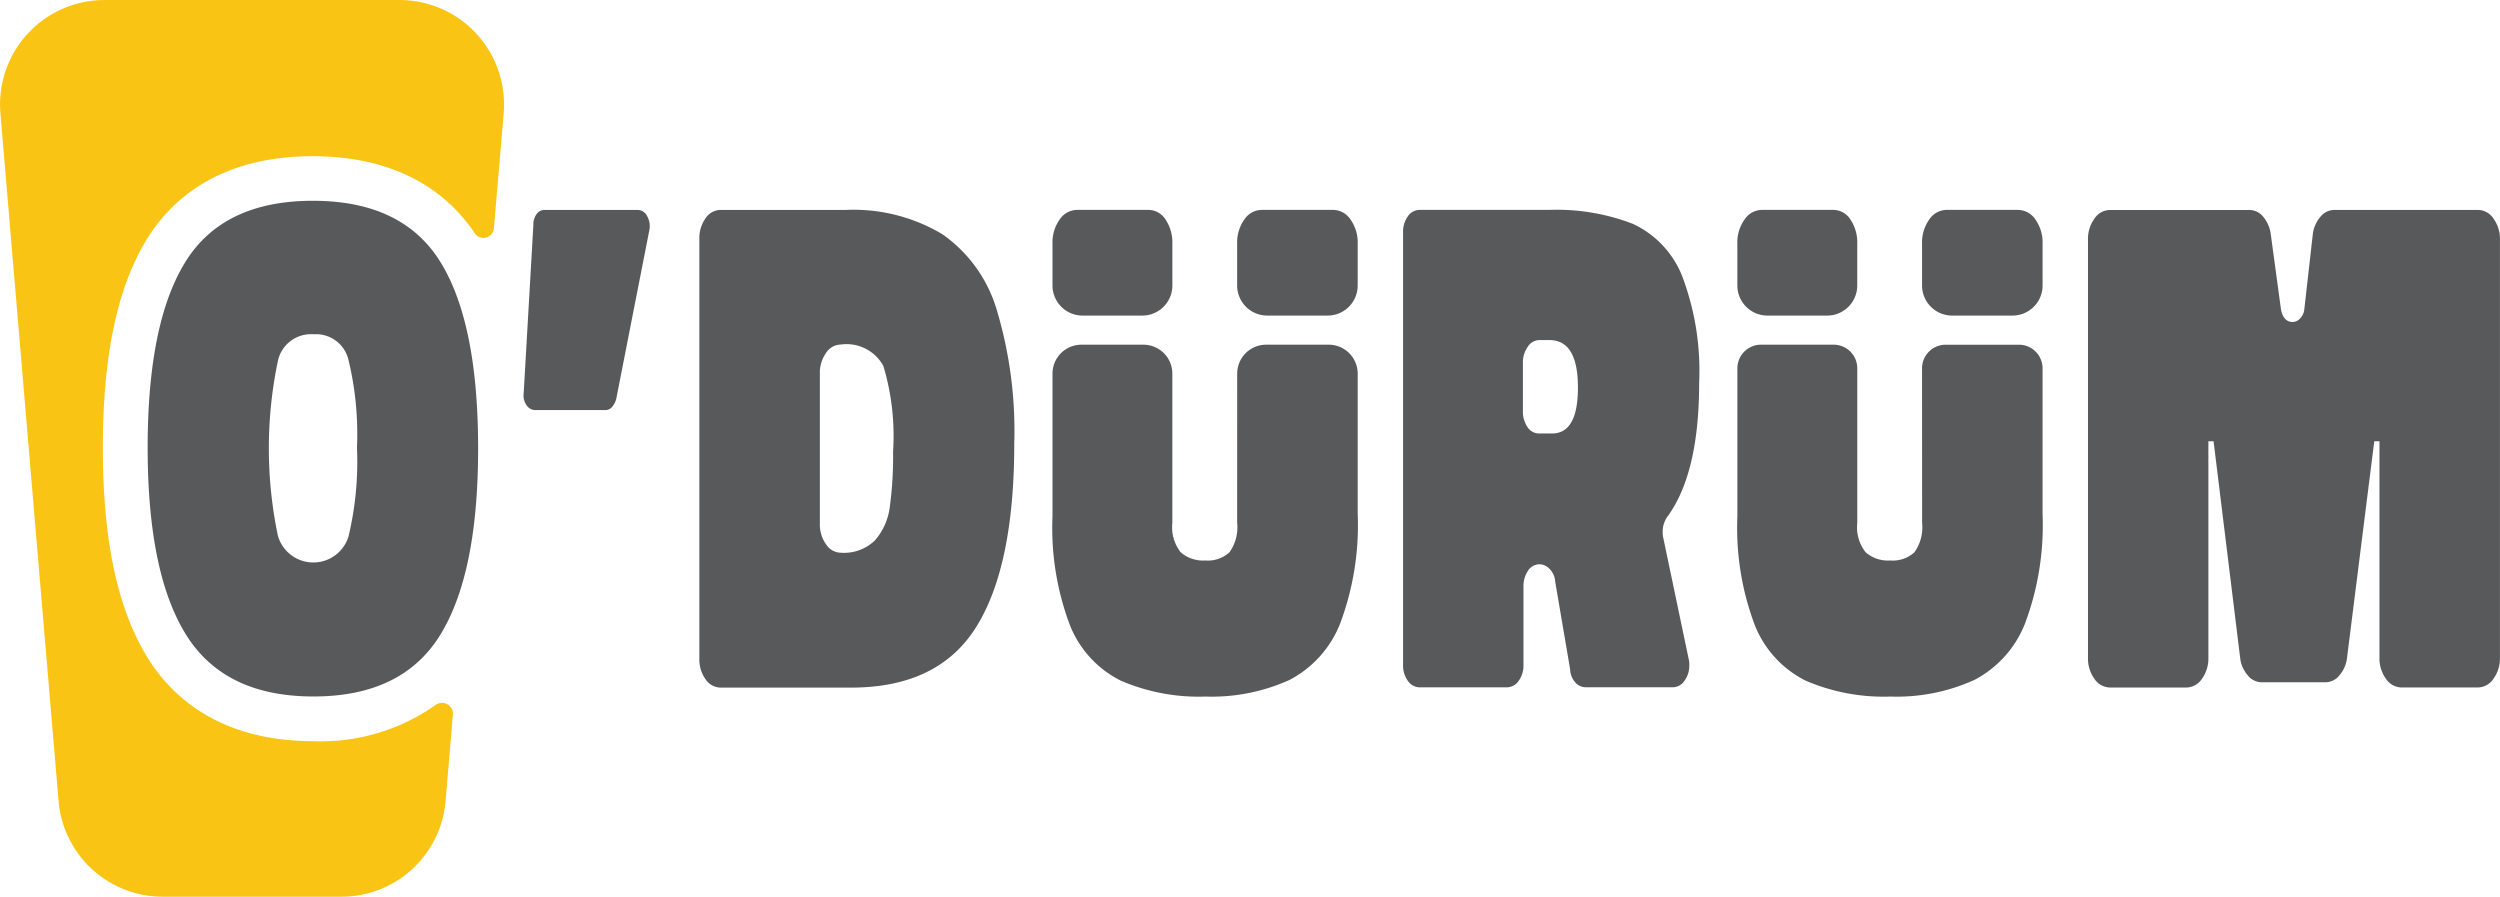 <svg xmlns="http://www.w3.org/2000/svg" width="156.127" height="56" viewBox="0 0 156.127 56">
  <g id="Logo" transform="translate(-57.714 -175.55)">
    <g id="Group_193" data-name="Group 193" transform="translate(66.935 188.092)">
      <path id="Path_789" data-name="Path 789" d="M74.836,184.8q-5.583,0-7.951,3.8t-2.368,11.613q0,7.852,2.407,11.7t7.952,3.844q5.542,0,7.912-3.844t2.367-11.655q0-7.85-2.367-11.654T74.836,184.8Zm2.226,20.963a2.3,2.3,0,0,1-4.41-.041,26.621,26.621,0,0,1,0-10.926,2.112,2.112,0,0,1,2.226-1.659,2.08,2.08,0,0,1,2.185,1.618,19.727,19.727,0,0,1,.526,5.462A20.152,20.152,0,0,1,77.061,205.766Z" transform="translate(-64.517 -184.803)" fill="#58595b"/>
      <path id="Path_790" data-name="Path 790" d="M88.963,185.222H83.136a.6.6,0,0,0-.485.262,1.063,1.063,0,0,0-.2.668l-.606,10.521a1.058,1.058,0,0,0,.182.75.658.658,0,0,0,.546.3h4.371a.555.555,0,0,0,.424-.2,1.21,1.21,0,0,0,.263-.526l2.064-10.521a1.264,1.264,0,0,0-.142-.87A.663.663,0,0,0,88.963,185.222Z" transform="translate(-58.362 -184.654)" fill="#58595b"/>
      <path id="Path_791" data-name="Path 791" d="M105.112,186.739a10.806,10.806,0,0,0-6.03-1.517h-7.81a1.146,1.146,0,0,0-.951.525,2.139,2.139,0,0,0-.384,1.3v26.181a2.139,2.139,0,0,0,.384,1.3,1.148,1.148,0,0,0,.951.526h8.134q5.463,0,7.83-3.8t2.368-11.452a26.31,26.31,0,0,0-1.094-8.336A8.806,8.806,0,0,0,105.112,186.739Zm-3.279,17.016a3.947,3.947,0,0,1-.911,2.085,2.762,2.762,0,0,1-2.165.789,1.109,1.109,0,0,1-.909-.526,2.128,2.128,0,0,1-.385-1.3v-9.347a2.131,2.131,0,0,1,.385-1.3,1.112,1.112,0,0,1,.909-.526,2.62,2.62,0,0,1,2.672,1.336,15.193,15.193,0,0,1,.606,5.34A23.35,23.35,0,0,1,101.833,203.755Z" transform="translate(-55.483 -184.654)" fill="#58595b"/>
      <path id="Path_792" data-name="Path 792" d="M113.694,187.326a2.548,2.548,0,0,0-.424-1.5,1.271,1.271,0,0,0-1.072-.606h-4.453a1.32,1.32,0,0,0-1.092.606,2.464,2.464,0,0,0-.445,1.5v2.615a1.879,1.879,0,0,0,1.879,1.879h3.729a1.879,1.879,0,0,0,1.879-1.879Z" transform="translate(-49.7 -184.654)" fill="#58595b"/>
      <path id="Path_793" data-name="Path 793" d="M117.74,202.559a2.675,2.675,0,0,1-.484,1.842,1.994,1.994,0,0,1-1.5.506,2.131,2.131,0,0,1-1.537-.506,2.528,2.528,0,0,1-.526-1.842V193.24a1.809,1.809,0,0,0-1.809-1.809h-3.867a1.809,1.809,0,0,0-1.809,1.809v8.915a17.162,17.162,0,0,0,1.092,6.8,6.573,6.573,0,0,0,3.177,3.459,12.279,12.279,0,0,0,5.279.992A11.771,11.771,0,0,0,121,212.372a6.764,6.764,0,0,0,3.177-3.54,17.5,17.5,0,0,0,1.092-6.838V193.24a1.81,1.81,0,0,0-1.809-1.809h-3.909a1.81,1.81,0,0,0-1.809,1.809Z" transform="translate(-49.7 -182.447)" fill="#58595b"/>
      <path id="Path_794" data-name="Path 794" d="M122.244,187.326a2.473,2.473,0,0,0-.445-1.5,1.322,1.322,0,0,0-1.094-.606h-4.451a1.318,1.318,0,0,0-1.092.606,2.465,2.465,0,0,0-.446,1.5v2.615a1.88,1.88,0,0,0,1.88,1.879h3.769a1.879,1.879,0,0,0,1.879-1.879Z" transform="translate(-46.676 -184.654)" fill="#58595b"/>
      <path id="Path_795" data-name="Path 795" d="M140.852,196.026a16.7,16.7,0,0,0-1.072-6.7,6.048,6.048,0,0,0-3.077-3.238,13.2,13.2,0,0,0-5.2-.869h-8.093a.905.905,0,0,0-.748.4,1.632,1.632,0,0,0-.3,1.011v26.992a1.632,1.632,0,0,0,.3,1.011.907.907,0,0,0,.748.405h5.423a.906.906,0,0,0,.748-.405,1.641,1.641,0,0,0,.3-1.011v-4.856a1.715,1.715,0,0,1,.283-1.011.856.856,0,0,1,.729-.405.89.89,0,0,1,.626.3,1.225,1.225,0,0,1,.344.79l.931,5.462a1.32,1.32,0,0,0,.323.83.869.869,0,0,0,.648.3h5.462a.877.877,0,0,0,.709-.405,1.572,1.572,0,0,0,.3-.97,1.423,1.423,0,0,0-.041-.405l-1.578-7.527a1.406,1.406,0,0,1-.041-.4,1.586,1.586,0,0,1,.283-.931Q140.852,201.692,140.852,196.026Zm-9.187,3.157h-.809a.855.855,0,0,1-.728-.405,1.725,1.725,0,0,1-.283-1.011v-3a1.655,1.655,0,0,1,.3-.991.868.868,0,0,1,.708-.426h.648q1.781,0,1.781,2.955Q133.285,199.182,131.665,199.183Z" transform="translate(-43.96 -184.654)" fill="#58595b"/>
      <path id="Path_796" data-name="Path 796" d="M145.25,187.326a2.549,2.549,0,0,0-.424-1.5,1.269,1.269,0,0,0-1.072-.606H139.3a1.316,1.316,0,0,0-1.092.606,2.456,2.456,0,0,0-.446,1.5v2.615a1.879,1.879,0,0,0,1.879,1.879h3.729a1.879,1.879,0,0,0,1.879-1.879Z" transform="translate(-38.484 -184.654)" fill="#58595b"/>
      <path id="Path_797" data-name="Path 797" d="M149.3,202.559a2.674,2.674,0,0,1-.485,1.842,1.991,1.991,0,0,1-1.5.506,2.129,2.129,0,0,1-1.537-.506,2.521,2.521,0,0,1-.527-1.842v-9.652a1.476,1.476,0,0,0-1.475-1.476h-4.537a1.476,1.476,0,0,0-1.475,1.476v9.248a17.186,17.186,0,0,0,1.092,6.8,6.572,6.572,0,0,0,3.177,3.459,12.286,12.286,0,0,0,5.281.992,11.765,11.765,0,0,0,5.24-1.033,6.765,6.765,0,0,0,3.177-3.54,17.5,17.5,0,0,0,1.092-6.838v-9.087a1.476,1.476,0,0,0-1.476-1.476h-4.576a1.476,1.476,0,0,0-1.475,1.476Z" transform="translate(-38.484 -182.447)" fill="#58595b"/>
      <path id="Path_798" data-name="Path 798" d="M153.8,187.326a2.473,2.473,0,0,0-.445-1.5,1.322,1.322,0,0,0-1.094-.606H147.81a1.32,1.32,0,0,0-1.092.606,2.464,2.464,0,0,0-.445,1.5v2.615a1.879,1.879,0,0,0,1.879,1.879h3.769a1.879,1.879,0,0,0,1.879-1.879Z" transform="translate(-35.46 -184.654)" fill="#58595b"/>
      <path id="Path_799" data-name="Path 799" d="M179.246,185.768a1.181,1.181,0,0,0-.97-.546h-8.984a1.126,1.126,0,0,0-.869.445,2.006,2.006,0,0,0-.466,1.092l-.526,4.653a.956.956,0,0,1-.263.587.656.656,0,0,1-.465.222c-.378,0-.622-.256-.729-.769l-.648-4.775a2.113,2.113,0,0,0-.485-1.052,1.111,1.111,0,0,0-.85-.4h-8.7a1.183,1.183,0,0,0-.972.546,2.154,2.154,0,0,0-.4,1.315v26.1a2.158,2.158,0,0,0,.4,1.316,1.187,1.187,0,0,0,.972.546h4.775a1.188,1.188,0,0,0,.972-.546,2.158,2.158,0,0,0,.4-1.316V199.668h.324l1.659,13.515a2.006,2.006,0,0,0,.465,1.092,1.13,1.13,0,0,0,.87.446h4.007a1.128,1.128,0,0,0,.87-.446,2.006,2.006,0,0,0,.465-1.092l1.7-13.515h.324v13.515a2.141,2.141,0,0,0,.405,1.316,1.182,1.182,0,0,0,.97.546h4.775a1.184,1.184,0,0,0,.97-.546,2.15,2.15,0,0,0,.405-1.316v-26.1A2.146,2.146,0,0,0,179.246,185.768Z" transform="translate(-32.744 -184.654)" fill="#58595b"/>
    </g>
    <path id="Path_800" data-name="Path 800" d="M61.372,225.575a6.526,6.526,0,0,0,6.5,5.975h11.17a6.526,6.526,0,0,0,6.5-5.976l.455-5.39a.681.681,0,0,0-1.1-.594,12.4,12.4,0,0,1-7.612,2.247c-5.858,0-8.843-2.8-10.315-5.152-1.906-3.043-2.833-7.353-2.833-13.176,0-5.79.912-10.071,2.788-13.086,1.454-2.335,4.424-5.118,10.319-5.118,5.535,0,8.49,2.452,10.034,4.686.019.026.035.053.053.079a.657.657,0,0,0,1.227-.248l.011-.127.6-7.068a6.525,6.525,0,0,0-6.5-7.075H64.24a6.526,6.526,0,0,0-6.5,7.077Z" transform="translate(0 0)" fill="#fac414"/>
  </g>
</svg>
